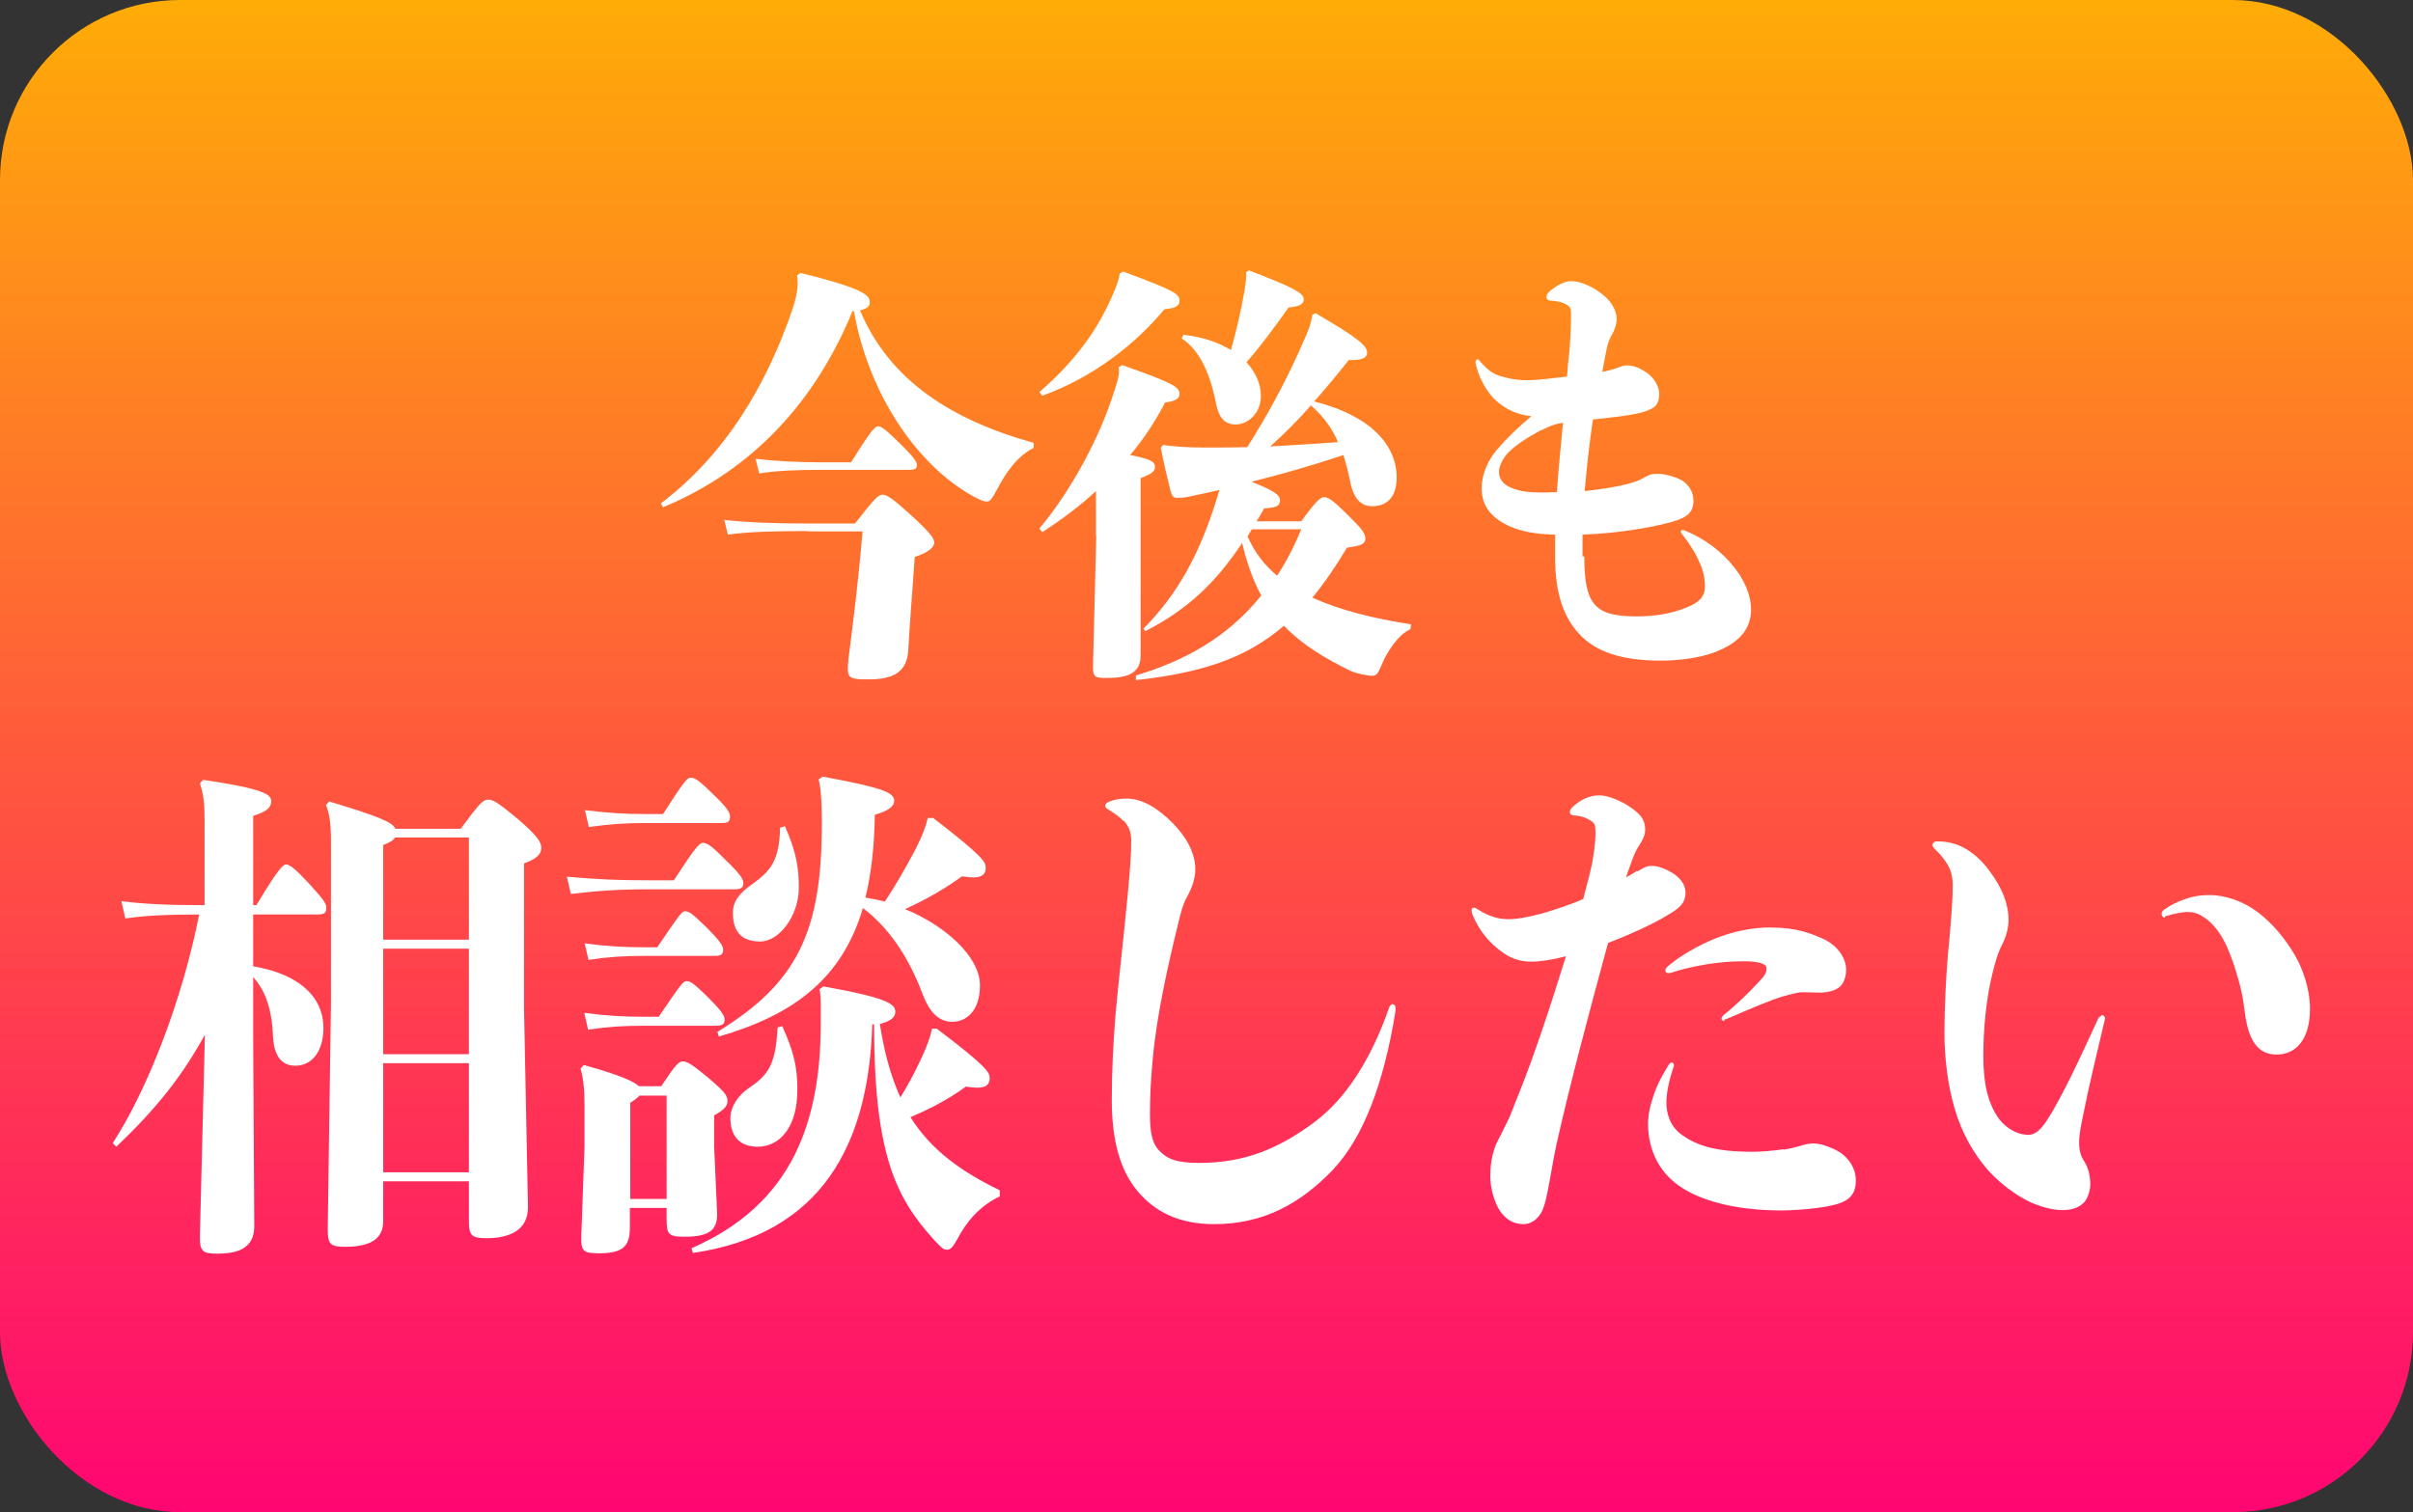 <?xml version="1.0" encoding="UTF-8"?>
<svg id="_レイヤー_1" data-name="レイヤー 1" xmlns="http://www.w3.org/2000/svg" xmlns:xlink="http://www.w3.org/1999/xlink" viewBox="0 0 67 42">
  <rect x="0" y="0" width="67" height="42" fill="#333333" stroke="none"/>
  <defs>
    <style>
      .cls-1 {
        fill: #fff;
      }

      .cls-1, .cls-2 {
        stroke-width: 0px;
      }

      .cls-2 {
        fill: url(#_名称未設定グラデーション_468);
      }
    </style>
    <linearGradient id="_名称未設定グラデーション_468" data-name="名称未設定グラデーション 468" x1="33.5" y1="0" x2="33.5" y2="42" gradientUnits="userSpaceOnUse">
      <stop offset="0" stop-color="#ffac07"/>
      <stop offset="1" stop-color="#ff0672"/>
    </linearGradient>
  </defs>
  <rect class="cls-2" width="67" height="42" rx="5" ry="5"/>
  <g>
    <path class="cls-1" d="M23.66,8.67c-1.18,2.85-3.11,4.53-5.25,5.42l-.06-.11c1.75-1.32,2.94-3.25,3.68-5.47.09-.28.12-.49.12-.64,0-.1-.01-.16-.02-.22l.1-.07c1.69.42,1.92.61,1.92.8,0,.11-.03.18-.27.24.82,1.96,2.56,3.05,4.82,3.68v.14c-.47.24-.78.7-1.04,1.2-.11.2-.17.29-.25.29s-.15-.02-.32-.11c-1.49-.78-2.94-2.71-3.38-5.18h-.04ZM22.42,14.75c-.94,0-1.65.02-2.21.1l-.1-.41c.63.07,1.37.1,2.31.1h1.32c.51-.65.64-.8.76-.8.13,0,.28.1.82.59.51.47.62.62.62.74,0,.14-.18.28-.54.4-.05.73-.14,1.81-.18,2.58-.03.61-.41.82-1.1.82-.46,0-.58-.02-.58-.29,0-.07.01-.17.02-.29.14-1.12.27-2.1.39-3.53h-1.51ZM23.63,12.84c.52-.83.66-1,.75-1,.1,0,.23.11.59.46.41.4.49.53.49.62,0,.11-.08.13-.21.13h-2.51c-.51,0-1.21.02-1.66.1l-.1-.41c.52.07,1.25.1,1.76.1h.89Z"/>
    <path class="cls-1" d="M31.18,7.54c1.45.54,1.57.62,1.57.82,0,.13-.1.2-.42.23-.75.91-1.93,1.88-3.39,2.4l-.08-.1c1.11-.96,1.66-1.85,2.01-2.64.16-.37.19-.47.22-.65l.1-.06ZM30.43,14.89v-1.25c-.45.42-.95.79-1.49,1.14l-.08-.1c.98-1.17,1.69-2.65,1.99-3.55.15-.44.22-.65.22-.82,0-.04,0-.07-.01-.11l.1-.06c1.42.5,1.59.61,1.59.8,0,.13-.1.2-.4.24-.27.52-.59,1.01-.97,1.46.54.1.69.18.69.32,0,.13-.08.2-.4.32v4.94c0,.48-.37.61-.92.61-.36,0-.41-.01-.4-.38l.09-3.59ZM31.75,17.46c.97-.98,1.56-2.09,2.02-3.56.03-.11.06-.2.09-.29-.32.07-.63.14-.92.2-.07.01-.16.02-.25.02-.11,0-.15-.05-.19-.2-.09-.36-.18-.74-.27-1.19l.06-.08c.38.05.73.07,1.16.07.39,0,.78,0,1.18-.01.54-.85,1.11-1.87,1.63-3.09.08-.18.15-.38.18-.59l.09-.04c1.22.71,1.43.91,1.43,1.1,0,.13-.14.2-.39.2h-.12c-.3.38-.63.78-.96,1.15,1.62.41,2.29,1.25,2.29,2.11,0,.53-.25.8-.68.8-.3,0-.51-.19-.61-.68-.05-.26-.12-.52-.19-.74-.84.28-1.7.53-2.55.74.65.26.79.37.79.52,0,.16-.11.2-.44.22-.06.12-.14.24-.21.36h1.24c.4-.55.53-.67.63-.67.11,0,.21.04.7.53.35.34.45.48.45.62s-.1.2-.51.25c-.32.54-.64,1-.96,1.39.77.35,1.7.58,2.74.74l-.02.14c-.33.13-.66.65-.79.97-.1.23-.13.32-.27.32-.13,0-.43-.06-.61-.14-.69-.34-1.32-.71-1.84-1.25-1.07.92-2.31,1.31-4.11,1.51v-.13c1.34-.4,2.54-1.05,3.48-2.22-.25-.46-.41-.95-.53-1.46-.69,1.04-1.47,1.83-2.69,2.45l-.06-.08ZM34.6,7.56l.08-.05c1.13.44,1.52.61,1.52.8,0,.14-.11.2-.42.23-.42.59-.81,1.12-1.17,1.52.25.28.4.59.4.94,0,.5-.38.79-.7.79-.3,0-.46-.18-.54-.56-.15-.78-.43-1.49-.96-1.83l.05-.1c.5.05.95.2,1.32.42.16-.58.28-1.09.38-1.67.03-.2.04-.3.04-.4v-.1ZM34.76,14.7l-.12.2c.19.43.46.79.82,1.09.25-.38.48-.82.67-1.29h-1.37ZM37.15,12.28c-.17-.4-.42-.73-.75-1.02-.36.41-.73.78-1.13,1.14.63-.04,1.25-.07,1.88-.12Z"/>
    <path class="cls-1" d="M43.99,15.45c0,1.36.3,1.67,1.46,1.67.5,0,.97-.08,1.36-.24.37-.14.53-.31.53-.6,0-.17-.03-.37-.12-.59-.1-.24-.27-.55-.52-.86-.02-.02-.03-.05-.03-.07s.02-.04.05-.04c.01,0,.03,0,.05.01.59.24,1.05.61,1.36,1,.28.34.49.77.49,1.21s-.23.83-.83,1.1c-.45.22-1.13.31-1.67.31-1.12,0-1.83-.26-2.27-.74-.43-.46-.67-1.13-.67-2.11v-.65c-.44-.01-.97-.06-1.42-.31-.33-.19-.62-.46-.62-.98,0-.4.18-.79.45-1.1.26-.3.55-.58.93-.9-.37-.04-.71-.17-1.03-.48-.19-.19-.4-.52-.5-.91-.01-.04-.02-.08-.02-.11,0-.05.02-.08.05-.08.02,0,.04.01.06.04.22.25.36.36.59.43.35.1.52.11.8.11.18,0,.61-.05,1.04-.1.02-.26.04-.5.07-.74.02-.29.04-.59.04-.84v-.17c0-.13-.01-.18-.11-.24-.11-.07-.26-.11-.47-.12-.07-.01-.1-.05-.1-.1,0-.04.02-.08.05-.12.08-.08.16-.14.26-.2.13-.07.23-.12.39-.12.28,0,.61.18.82.34.26.19.43.46.43.72,0,.08-.03.24-.12.4-.05.08-.12.24-.15.38-.04.2-.09.43-.13.68.18-.04.27-.06.41-.11.13-.05.18-.07.28-.07.22,0,.42.11.58.23.15.11.31.34.31.55,0,.17-.04.34-.21.42-.19.11-.54.17-.91.22-.22.02-.46.06-.72.08-.1.66-.17,1.32-.23,1.99.46-.05.9-.12,1.2-.2.18-.05.33-.1.46-.18s.21-.1.37-.1c.23,0,.56.11.7.2.15.11.29.29.29.54,0,.34-.17.48-.65.61s-1.39.3-2.43.34v.61ZM42.78,11.95c-.42.23-.72.43-.92.64-.15.17-.24.37-.24.52,0,.18.11.35.35.44.23.1.49.13.88.13.12,0,.24-.01.38-.01.04-.64.11-1.28.17-1.93-.24.04-.39.1-.62.22Z"/>
    <path class="cls-1" d="M5.68,25.14v-2.33c0-.39-.01-.7-.13-1.05l.09-.1c1.7.25,1.89.41,1.89.59,0,.17-.09.28-.5.41v2.48h.09c.57-.95.73-1.13.82-1.13.1,0,.25.11.63.52.44.48.49.57.49.69,0,.14-.06.18-.24.18h-1.79v1.44c1.26.21,1.95.84,1.95,1.71,0,.66-.32,1.05-.78,1.05-.39,0-.59-.28-.62-.81-.03-.8-.23-1.3-.55-1.65v1.81l.03,5.11c0,.62-.47.76-1.03.76-.4,0-.49-.06-.48-.5l.14-5.58c-.66,1.19-1.36,2.06-2.46,3.11l-.1-.1c.95-1.46,1.93-3.95,2.4-6.35-.92,0-1.5.03-2.05.11l-.11-.48c.64.08,1.29.11,2.26.11h.08ZM13.02,32.81h-2.38v1.11c0,.48-.34.71-1.06.71-.42,0-.48-.08-.48-.5l.09-6.3v-4.41c0-.55-.04-.83-.14-1.06l.09-.1c1.35.41,1.76.57,1.84.76h1.81c.5-.67.61-.81.76-.81.14,0,.28.08.82.53.52.45.66.63.66.81,0,.17-.13.31-.48.43v4.03l.11,5.5c.01.71-.59.88-1.15.88-.42,0-.49-.07-.49-.49v-1.09ZM10.64,26.1h2.38v-2.84h-2.05c-.04.07-.14.14-.33.21v2.63ZM13.02,26.35h-2.38v2.93h2.38v-2.93ZM13.02,29.53h-2.38v3.03h2.38v-3.03Z"/>
    <path class="cls-1" d="M15.74,24.35c.91.08,1.42.1,2.33.1h.64c.6-.92.71-1.04.81-1.04.11,0,.24.08.63.48.37.35.49.52.49.63,0,.14-.06.18-.25.18h-2.32c-.91,0-1.45.04-2.22.13l-.11-.48ZM18.5,33.55h-1.01v.55c0,.55-.23.71-.88.71-.42,0-.48-.07-.47-.48l.09-2.47v-1.2c0-.43-.04-.74-.11-.98l.09-.1c1.01.28,1.4.46,1.53.59h.62c.39-.59.49-.69.59-.69.13,0,.25.07.71.45.48.41.54.5.54.66,0,.13-.1.24-.37.39v.88l.08,1.79c.03.5-.19.7-.91.7-.43,0-.49-.06-.49-.49v-.32ZM16.21,28.13c.61.08,1.06.11,1.68.11h.4c.62-.91.68-.99.77-.99.1,0,.18.04.58.43.35.35.48.52.48.63,0,.14-.06.18-.25.18h-1.98c-.62,0-1.02.03-1.56.11l-.11-.48ZM16.22,26.2c.61.08,1.06.11,1.68.11h.35c.62-.91.68-1,.77-1,.1,0,.18.04.58.43.35.35.48.52.48.63,0,.14-.06.18-.24.18h-1.94c-.62,0-1.02.03-1.56.11l-.11-.48ZM16.23,22.5c.67.08,1.07.11,1.69.11h.49c.59-.92.67-1.01.77-1.01.11,0,.23.07.62.46.37.35.47.5.47.62,0,.14-.05.18-.24.18h-2.1c-.62,0-.97.03-1.58.11l-.11-.48ZM17.5,33.3h1.01v-2.87h-.76c-.04.06-.11.11-.25.2v2.68ZM22.88,27.4c1.73.31,1.98.48,1.98.7,0,.13-.08.25-.43.34.11.71.28,1.4.57,2.04.18-.29.37-.63.57-1.06.18-.38.26-.62.31-.85h.13c1.4,1.06,1.47,1.22,1.47,1.37,0,.18-.1.27-.34.27-.09,0-.19-.01-.32-.03-.44.32-.93.59-1.54.85.58.92,1.41,1.51,2.48,2.03v.17c-.53.25-.91.67-1.18,1.19-.14.25-.2.29-.29.29s-.14-.04-.37-.29c-1.05-1.16-1.65-2.38-1.65-5.97h-.05c-.1,3.35-1.41,5.83-4.98,6.35l-.04-.13c2.82-1.23,3.59-3.53,3.59-6.28v-.38c0-.24,0-.41-.04-.53l.11-.08ZM25.9,22.71c1.4,1.08,1.47,1.23,1.47,1.39,0,.18-.1.27-.34.27-.09,0-.19-.01-.32-.03-.44.32-.96.63-1.58.91,1.12.46,2.08,1.32,2.08,2.12,0,.71-.38,1.01-.77,1.01s-.64-.29-.82-.76c-.39-1.05-.95-1.86-1.66-2.4-.58,1.97-1.93,2.97-4,3.57l-.04-.13c2.22-1.36,2.9-2.77,2.9-5.8,0-.71-.04-1.02-.09-1.21l.11-.08c1.69.31,1.99.45,1.99.67,0,.15-.15.28-.54.39-.01.88-.1,1.64-.26,2.3.19.03.37.07.54.11.26-.39.55-.88.86-1.47.19-.38.28-.62.33-.85h.13ZM21.72,28.5c.33.73.42,1.15.42,1.77,0,1.08-.52,1.58-1.1,1.58-.5,0-.76-.29-.76-.8,0-.28.19-.62.53-.84.49-.34.73-.6.78-1.67l.13-.04ZM21.79,22.94c.33.73.39,1.19.39,1.71,0,.8-.55,1.5-1.07,1.5s-.76-.27-.76-.8c0-.32.19-.55.52-.78.53-.38.77-.66.79-1.58l.13-.04Z"/>
    <path class="cls-1" d="M31.2,22.81c-.1-.11-.25-.22-.45-.34-.05-.03-.06-.06-.06-.1,0-.03.03-.07.06-.08.15-.08.35-.11.53-.11.45,0,.88.28,1.27.67.38.38.64.83.64,1.3,0,.22-.08.49-.23.76-.14.25-.2.55-.26.8-.25,1.02-.58,2.46-.69,3.68-.05.52-.08,1.02-.08,1.54,0,.49.05.8.24,1.01.23.25.49.36,1.13.36,1.29,0,2.23-.42,3.18-1.12.87-.64,1.59-1.74,2.1-3.22.03-.04.05-.07.09-.07s.08.04.08.11c0,.03,0,.06-.01.13-.32,1.96-.88,3.46-1.73,4.36-.91.95-1.94,1.51-3.3,1.51-1,0-1.65-.36-2.11-.9-.49-.57-.73-1.41-.73-2.55,0-.8.04-1.54.1-2.33.09-1,.23-2.17.35-3.45.06-.67.09-1.02.09-1.42,0-.24-.06-.39-.21-.56Z"/>
    <path class="cls-1" d="M45.47,24.2c.23-.14.29-.15.4-.15.2,0,.43.11.59.21.16.11.34.28.34.53,0,.32-.2.45-.5.63-.39.24-1.07.55-1.65.77-.45,1.65-1.06,3.92-1.44,5.63-.09.42-.15.83-.23,1.23-.06.31-.11.5-.19.64-.13.21-.3.31-.49.31-.29,0-.5-.14-.66-.38-.13-.2-.26-.59-.26-.94,0-.29.03-.57.16-.9.09-.18.21-.41.3-.6.13-.25.21-.52.32-.77.44-1.09.92-2.55,1.32-3.85-.38.1-.72.15-.96.15-.35,0-.6-.11-.83-.28-.33-.24-.62-.57-.81-1.04-.01-.03-.02-.07-.02-.1,0-.06.02-.08.06-.08.03,0,.06.01.1.04.33.21.59.28.86.28s.55-.06.91-.15c.37-.11.81-.25,1.17-.41.11-.43.23-.84.28-1.19.04-.21.06-.49.06-.64,0-.24-.01-.28-.19-.38-.1-.06-.23-.1-.39-.11-.09,0-.13-.04-.13-.1,0-.04.03-.1.09-.15.19-.17.43-.31.73-.31.23,0,.59.15.83.31.3.2.44.36.44.64,0,.15-.06.28-.19.48-.11.17-.18.39-.24.56-.03.07-.06.17-.1.29.1-.06.2-.11.3-.18ZM49.53,31.93c.2-.03.34-.07.48-.11.13-.04.2-.06.35-.06.25,0,.64.17.79.29.18.14.38.39.38.74,0,.41-.21.6-.71.7-.47.1-1.11.13-1.35.13-1.32,0-2.31-.29-2.87-.7-.53-.38-.84-.98-.84-1.71,0-.29.09-.64.23-.99.1-.24.19-.39.34-.64.03-.04.06-.07.09-.07s.06.03.06.08c0,.01-.01.03-.01.04-.11.32-.2.69-.2.99s.09.66.44.91c.42.29.92.46,1.95.46.28,0,.57-.03.87-.07ZM47.88,28.36c-.05,0-.08-.03-.08-.07,0-.03.03-.07.06-.1.31-.24.71-.63.93-.87.19-.2.26-.28.26-.42,0-.07-.05-.11-.13-.14-.11-.04-.3-.06-.43-.06-.15,0-.44,0-.79.04-.37.04-.88.14-1.31.28-.02.01-.05.01-.06.01-.05,0-.09-.03-.09-.07s.02-.08.08-.13c.38-.32.88-.59,1.3-.76.49-.2,1.05-.31,1.51-.31.77,0,1.16.17,1.5.32.39.18.63.53.63.85,0,.25-.1.45-.25.53-.1.06-.25.1-.43.11-.16,0-.33-.01-.49-.01h-.04c-.16,0-.37.07-.53.11-.35.1-.92.35-1.6.64-.03.01-.04.01-.05.01Z"/>
    <path class="cls-1" d="M58.35,28.19c.05,0,.1.04.1.1,0,.01-.01.03-.01.04-.2.85-.45,1.88-.6,2.65-.04.21-.11.48-.11.77,0,.13.02.34.15.52.11.17.16.42.16.62,0,.15-.05.34-.15.48-.13.15-.31.24-.63.24-.29,0-.63-.1-.95-.25-.38-.2-.77-.48-1.12-.87-.39-.45-.72-1.02-.92-1.71-.18-.62-.28-1.36-.28-2.1,0-.59.04-1.64.13-2.52.04-.43.1-1.13.1-1.55,0-.24-.04-.42-.14-.59-.08-.13-.18-.27-.33-.41-.06-.06-.09-.1-.09-.14,0-.06.04-.1.14-.1.28,0,.53.06.77.2.24.14.45.32.67.62.35.46.53.92.53,1.36,0,.21-.06.46-.18.69-.13.25-.2.53-.27.81-.18.73-.25,1.58-.25,2.27,0,.48.05.87.14,1.15.08.27.25.62.48.8.2.17.43.25.63.25.25,0,.43-.24.68-.67.47-.81.98-1.96,1.26-2.56.02-.04.06-.07.09-.07ZM60.11,25.49c-.05,0-.09-.06-.09-.1s.02-.1.08-.13c.15-.11.33-.2.52-.27.21-.08.45-.13.72-.13.47,0,.96.18,1.37.49.4.31.73.71,1,1.16.25.43.43.99.43,1.51,0,.84-.38,1.27-.93,1.27s-.79-.45-.88-1.18c-.05-.41-.11-.67-.18-.91-.09-.32-.18-.59-.3-.87-.15-.34-.35-.64-.62-.83-.2-.14-.33-.17-.5-.17-.11,0-.35.04-.57.11-.01,0-.03.01-.04.01Z"/>
  </g>
</svg>